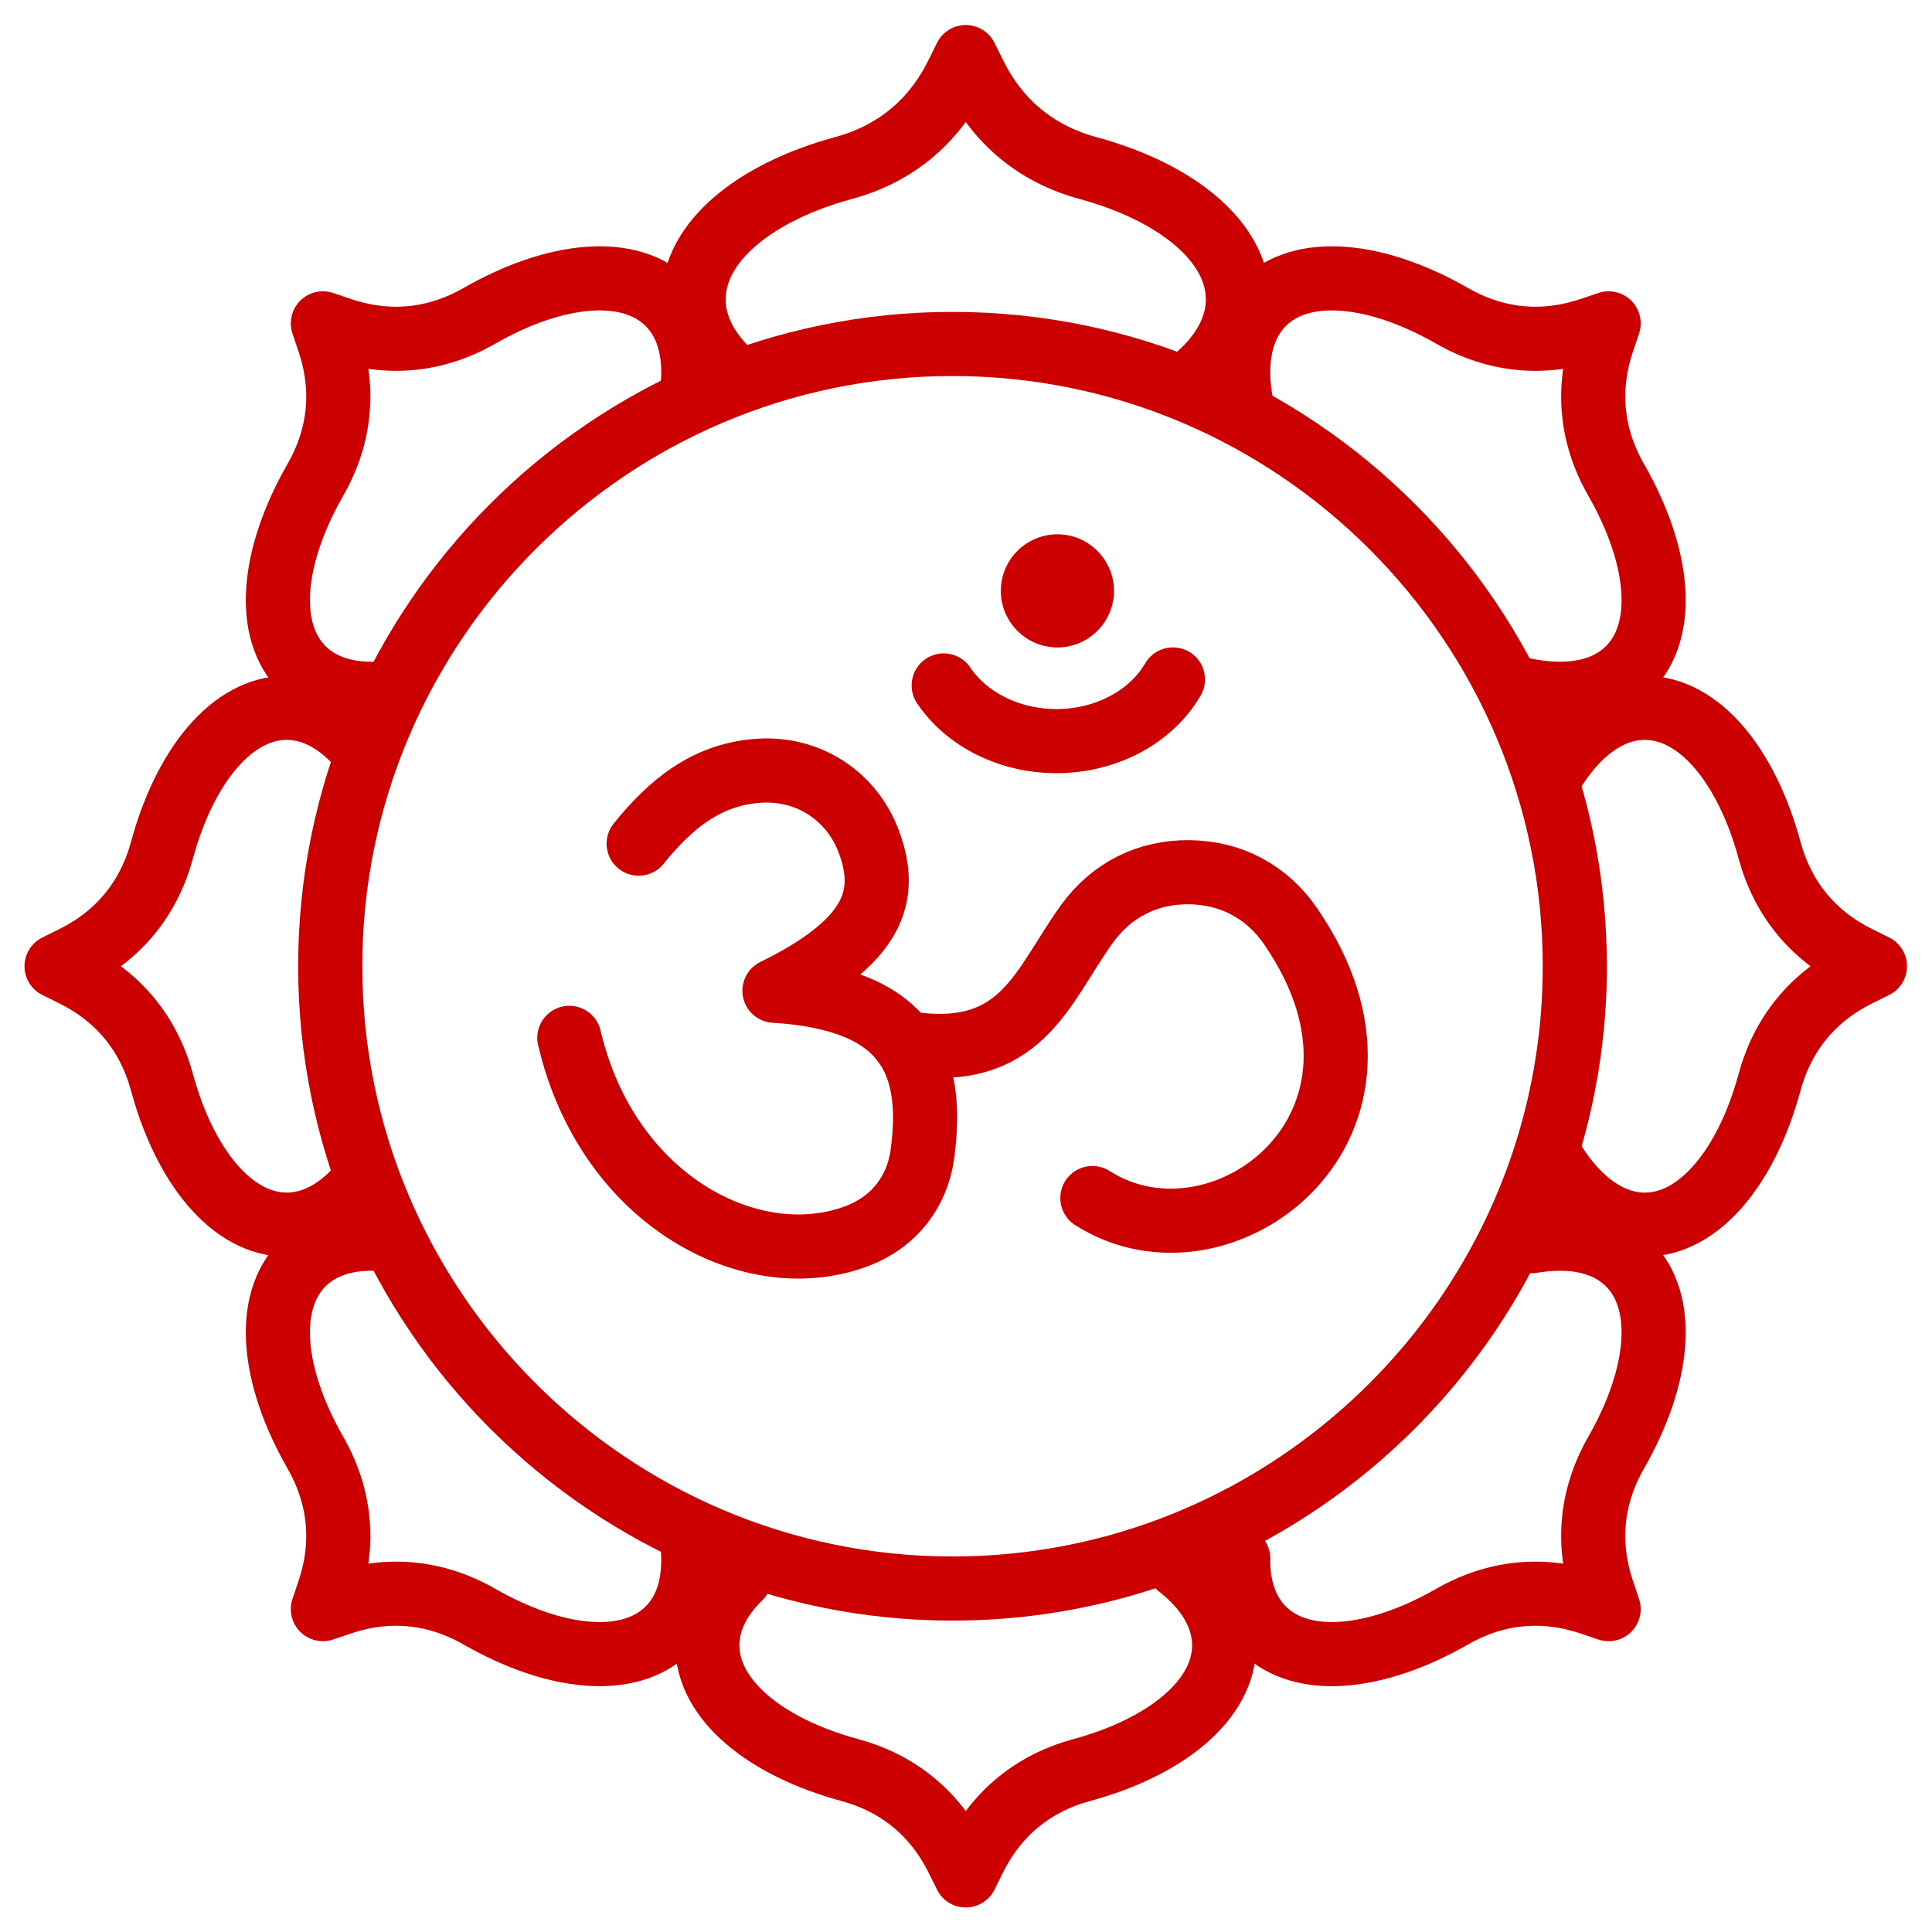 <svg xmlns="http://www.w3.org/2000/svg" version="1.1" xmlns:xlink="http://www.w3.org/1999/xlink" width="512" height="512" x="0" y="0" viewBox="0 0 682.667 682.667" style="enable-background:new 0 0 512 512" xml:space="preserve" class=""><g><defs stroke-width="17" style="stroke-width: 17;"><clipPath id="b" clipPathUnits="userSpaceOnUse" stroke-width="17" style="stroke-width: 17;"><path d="M0 512h512V0H0Z" fill="#cc0000" opacity="1" data-original="#000000" stroke-width="17" style="stroke-width: 17;"></path></clipPath></defs><mask id="a" stroke-width="17" style="stroke-width: 17;"><rect width="100%" height="100%" fill="#ffffff" opacity="1" data-original="#ffffff" stroke-width="17" style="stroke-width: 17;"></rect><path d="M0 0c8.262 0 15 6.738 15 15S8.262 30 0 30s-15-6.738-15-15S-8.262 0 0 0" style="fill-opacity: 1; fill-rule: evenodd; stroke: none; stroke-width: 17;" transform="matrix(1.333 0 0 -1.333 373.728 228.667)" fill="#ffffff" data-original="#ffffff" stroke-width="17"></path></mask><g mask="url(#a)" stroke-width="17" style="stroke-width: 17;"><g clip-path="url(#b)" transform="matrix(1.333 0 0 -1.333 0 682.667)" stroke-width="17" style="stroke-width: 17;"><path d="M0 0c-5.2 5.384-8.14 11.505-8.14 17.997 0 15.232 16.18 28.421 39.761 34.83 13.549 3.682 23.786 12.092 30.026 24.669L64 82.238l2.353-4.742c6.24-12.577 16.477-20.987 30.026-24.669 23.581-6.409 39.761-19.598 39.761-34.83 0-8.059-4.53-15.545-12.287-21.759" style="stroke-width: 17; stroke-linecap: round; stroke-linejoin: round; stroke-miterlimit: 22.926; stroke-dasharray: none; stroke-opacity: 1;" transform="translate(192 414.762)" fill="none" stroke="#cc0000" stroke-width="17" stroke-linecap="round" stroke-linejoin="round" stroke-miterlimit="22.926" stroke-dasharray="none" stroke-opacity="" data-original="#000000" opacity="1" class=""></path><path d="M0 0c-5.503-5.328-8.639-11.466-8.639-18 0-14.463 15.364-26.987 37.754-33.072 12.865-3.496 22.587-11.483 28.513-23.425L59.861-79l2.234 4.503c5.926 11.942 15.647 19.929 28.512 23.425 22.391 6.085 37.754 18.609 37.754 33.072 0 7.799-4.466 15.034-12.094 21" style="stroke-width: 17; stroke-linecap: round; stroke-linejoin: round; stroke-miterlimit: 22.926; stroke-dasharray: none; stroke-opacity: 1;" transform="translate(196.139 94)" fill="none" stroke="#cc0000" stroke-width="17" stroke-linecap="round" stroke-linejoin="round" stroke-miterlimit="22.926" stroke-dasharray="none" stroke-opacity="" data-original="#000000" opacity="1" class=""></path><path d="M0 0c6.383 9.687 14.546 15.5 23.442 15.5C37.905 15.5 50.43.137 56.515-22.254c3.496-12.865 11.482-22.587 23.424-28.513L84.442-53l-4.503-2.233c-11.942-5.926-19.928-15.648-23.424-28.513-6.085-22.391-18.61-37.754-33.073-37.754-10.061 0-19.185 7.436-25.855 19.5" style="stroke-width: 17; stroke-linecap: round; stroke-linejoin: round; stroke-miterlimit: 22.926; stroke-dasharray: none; stroke-opacity: 1;" transform="translate(412.558 309)" fill="none" stroke="#cc0000" stroke-width="17" stroke-linecap="round" stroke-linejoin="round" stroke-miterlimit="22.926" stroke-dasharray="none" stroke-opacity="" data-original="#000000" opacity="1" class=""></path><path d="M0 0c-5.703 6.651-12.456 10.5-19.694 10.5-14.463 0-26.988-15.363-33.073-37.754-3.496-12.865-11.482-22.587-23.424-28.513L-80.694-58l4.503-2.233c11.942-5.926 19.928-15.648 23.424-28.513 6.085-22.391 18.61-37.754 33.073-37.754 7.238 0 13.991 3.849 19.694 10.5" style="stroke-width: 17; stroke-linecap: round; stroke-linejoin: round; stroke-miterlimit: 22.926; stroke-dasharray: none; stroke-opacity: 1;" transform="translate(95.694 314)" fill="none" stroke="#cc0000" stroke-width="17" stroke-linecap="round" stroke-linejoin="round" stroke-miterlimit="22.926" stroke-dasharray="none" stroke-opacity="" data-original="#000000" opacity="1" class=""></path><path d="M0 0c10.595 1.803 19.764-.005 25.716-5.958 10.226-10.227 8.22-29.945-3.311-50.081-6.625-11.569-7.851-24.091-3.596-36.726l1.603-4.762-4.763 1.603c-12.634 4.255-25.156 3.028-36.725-3.597-20.136-11.53-39.855-13.538-50.081-3.31-4.597 4.596-6.722 11.109-6.622 18.716" style="stroke-width: 17; stroke-linecap: round; stroke-linejoin: round; stroke-miterlimit: 22.926; stroke-dasharray: none; stroke-opacity: 1;" transform="translate(406 183.115)" fill="none" stroke="#cc0000" stroke-width="17" stroke-linecap="round" stroke-linejoin="round" stroke-miterlimit="22.926" stroke-dasharray="none" stroke-opacity="" data-original="#000000" opacity="1" class=""></path><path d="M0 0c-2.092 11.018-.361 20.577 5.778 26.716 10.227 10.226 29.946 8.22 50.081-3.311 11.57-6.625 24.091-7.851 36.726-3.596l4.763 1.603-1.604-4.763c-4.255-12.634-3.028-25.156 3.597-36.725 11.53-20.136 13.537-39.855 3.31-50.082-6.689-6.69-17.442-8.145-29.715-5.122" style="stroke-width: 17; stroke-linecap: round; stroke-linejoin: round; stroke-miterlimit: 22.926; stroke-dasharray: none; stroke-opacity: 1;" transform="translate(329.065 405)" fill="none" stroke="#cc0000" stroke-width="17" stroke-linecap="round" stroke-linejoin="round" stroke-miterlimit="22.926" stroke-dasharray="none" stroke-opacity="" data-original="#000000" opacity="1" class=""></path><path d="M0 0c1.257 9.746-.683 18.142-6.258 23.716-10.226 10.226-29.945 8.22-50.081-3.311-11.569-6.625-24.091-7.851-36.725-3.596l-4.763 1.603 1.603-4.763c4.255-12.634 3.029-25.156-3.596-36.725-11.531-20.136-13.537-39.855-3.311-50.082 4.994-4.993 12.251-7.071 20.716-6.545" style="stroke-width: 17; stroke-linecap: round; stroke-linejoin: round; stroke-miterlimit: 22.926; stroke-dasharray: none; stroke-opacity: 1;" transform="translate(183.415 408)" fill="none" stroke="#cc0000" stroke-width="17" stroke-linecap="round" stroke-linejoin="round" stroke-miterlimit="22.926" stroke-dasharray="none" stroke-opacity="" data-original="#000000" opacity="1" class=""></path><path d="M0 0c-7.606.1-14.12-2.025-18.716-6.622-10.226-10.227-8.22-29.945 3.311-50.081 6.625-11.569 7.851-24.091 3.596-36.726l-1.603-4.762 4.763 1.603c12.634 4.255 25.156 3.028 36.725-3.597 20.136-11.53 39.855-13.538 50.081-3.31 5.384 5.383 7.377 13.396 6.376 22.716" style="stroke-width: 17; stroke-linecap: round; stroke-linejoin: round; stroke-miterlimit: 22.926; stroke-dasharray: none; stroke-opacity: 1;" transform="translate(99 183.78)" fill="none" stroke="#cc0000" stroke-width="17" stroke-linecap="round" stroke-linejoin="round" stroke-miterlimit="22.926" stroke-dasharray="none" stroke-opacity="" data-original="#000000" opacity="1" class=""></path><path d="M0 0c11.247 22.275 17.589 47.421 17.589 74 0 90.854-74.101 164.955-164.955 164.955-90.854 0-164.955-74.101-164.955-164.955 0-90.854 74.101-164.955 164.955-164.955C-83.091-90.955-27.2-53.868 0 0" style="stroke-width: 17; stroke-linecap: round; stroke-linejoin: round; stroke-miterlimit: 22.926; stroke-dasharray: none; stroke-opacity: 1;" transform="translate(399.857 182)" fill="none" stroke="#cc0000" stroke-width="17" stroke-linecap="round" stroke-linejoin="round" stroke-miterlimit="22.926" stroke-dasharray="none" stroke-opacity="" data-original="#000000" opacity="1" class=""></path><path d="M0 0c8.311 10.302 17.94 18.458 32.047 19.33 12.961.802 24.457-6.676 28.978-18.849C66.354-13.86 62.596-25.917 36-39c35.228-2.149 42.511-19.095 39.202-43.365-1.361-9.986-7.574-17.866-16.967-21.519-27.788-10.808-66.381 8.878-76.615 52.406" style="stroke-width: 17; stroke-linecap: round; stroke-linejoin: round; stroke-miterlimit: 22.926; stroke-dasharray: none; stroke-opacity: 1;" transform="translate(169.296 288.5)" fill="none" stroke="#cc0000" stroke-width="17" stroke-linecap="round" stroke-linejoin="round" stroke-miterlimit="22.926" stroke-dasharray="none" stroke-opacity="" data-original="#000000" opacity="1" class=""></path><path d="M0 0c31.307-5.177 36.413 14.855 48.514 31.568 6.492 8.966 16.074 13.783 27.142 13.645 11.068-.138 20.528-5.19 26.794-14.313 36.238-52.738-18.197-93.975-52.538-72.054" style="stroke-width: 17; stroke-linecap: round; stroke-linejoin: round; stroke-miterlimit: 22.926; stroke-dasharray: none; stroke-opacity: 1;" transform="translate(239.653 235.709)" fill="none" stroke="#cc0000" stroke-width="17" stroke-linecap="round" stroke-linejoin="round" stroke-miterlimit="22.926" stroke-dasharray="none" stroke-opacity="" data-original="#000000" opacity="1" class=""></path><path d="M0 0c-5.835-10.016-17.794-16.347-30.881-16.347-12.329 0-23.721 5.626-29.883 14.758" style="stroke-width: 17; stroke-linecap: round; stroke-linejoin: round; stroke-miterlimit: 22.926; stroke-dasharray: none; stroke-opacity: 1;" transform="translate(310.916 332.022)" fill="none" stroke="#cc0000" stroke-width="17" stroke-linecap="round" stroke-linejoin="round" stroke-miterlimit="22.926" stroke-dasharray="none" stroke-opacity="" data-original="#000000" opacity="1" class=""></path><path d="M0 0c8.262 0 15 6.738 15 15S8.262 30 0 30s-15-6.738-15-15S-8.262 0 0 0" style="fill-opacity: 1; fill-rule: evenodd; stroke: none; stroke-width: 17;" transform="translate(280.296 340.5)" fill="#cc0000" data-original="#000000" opacity="1" stroke-width="17"></path></g></g></g></svg>